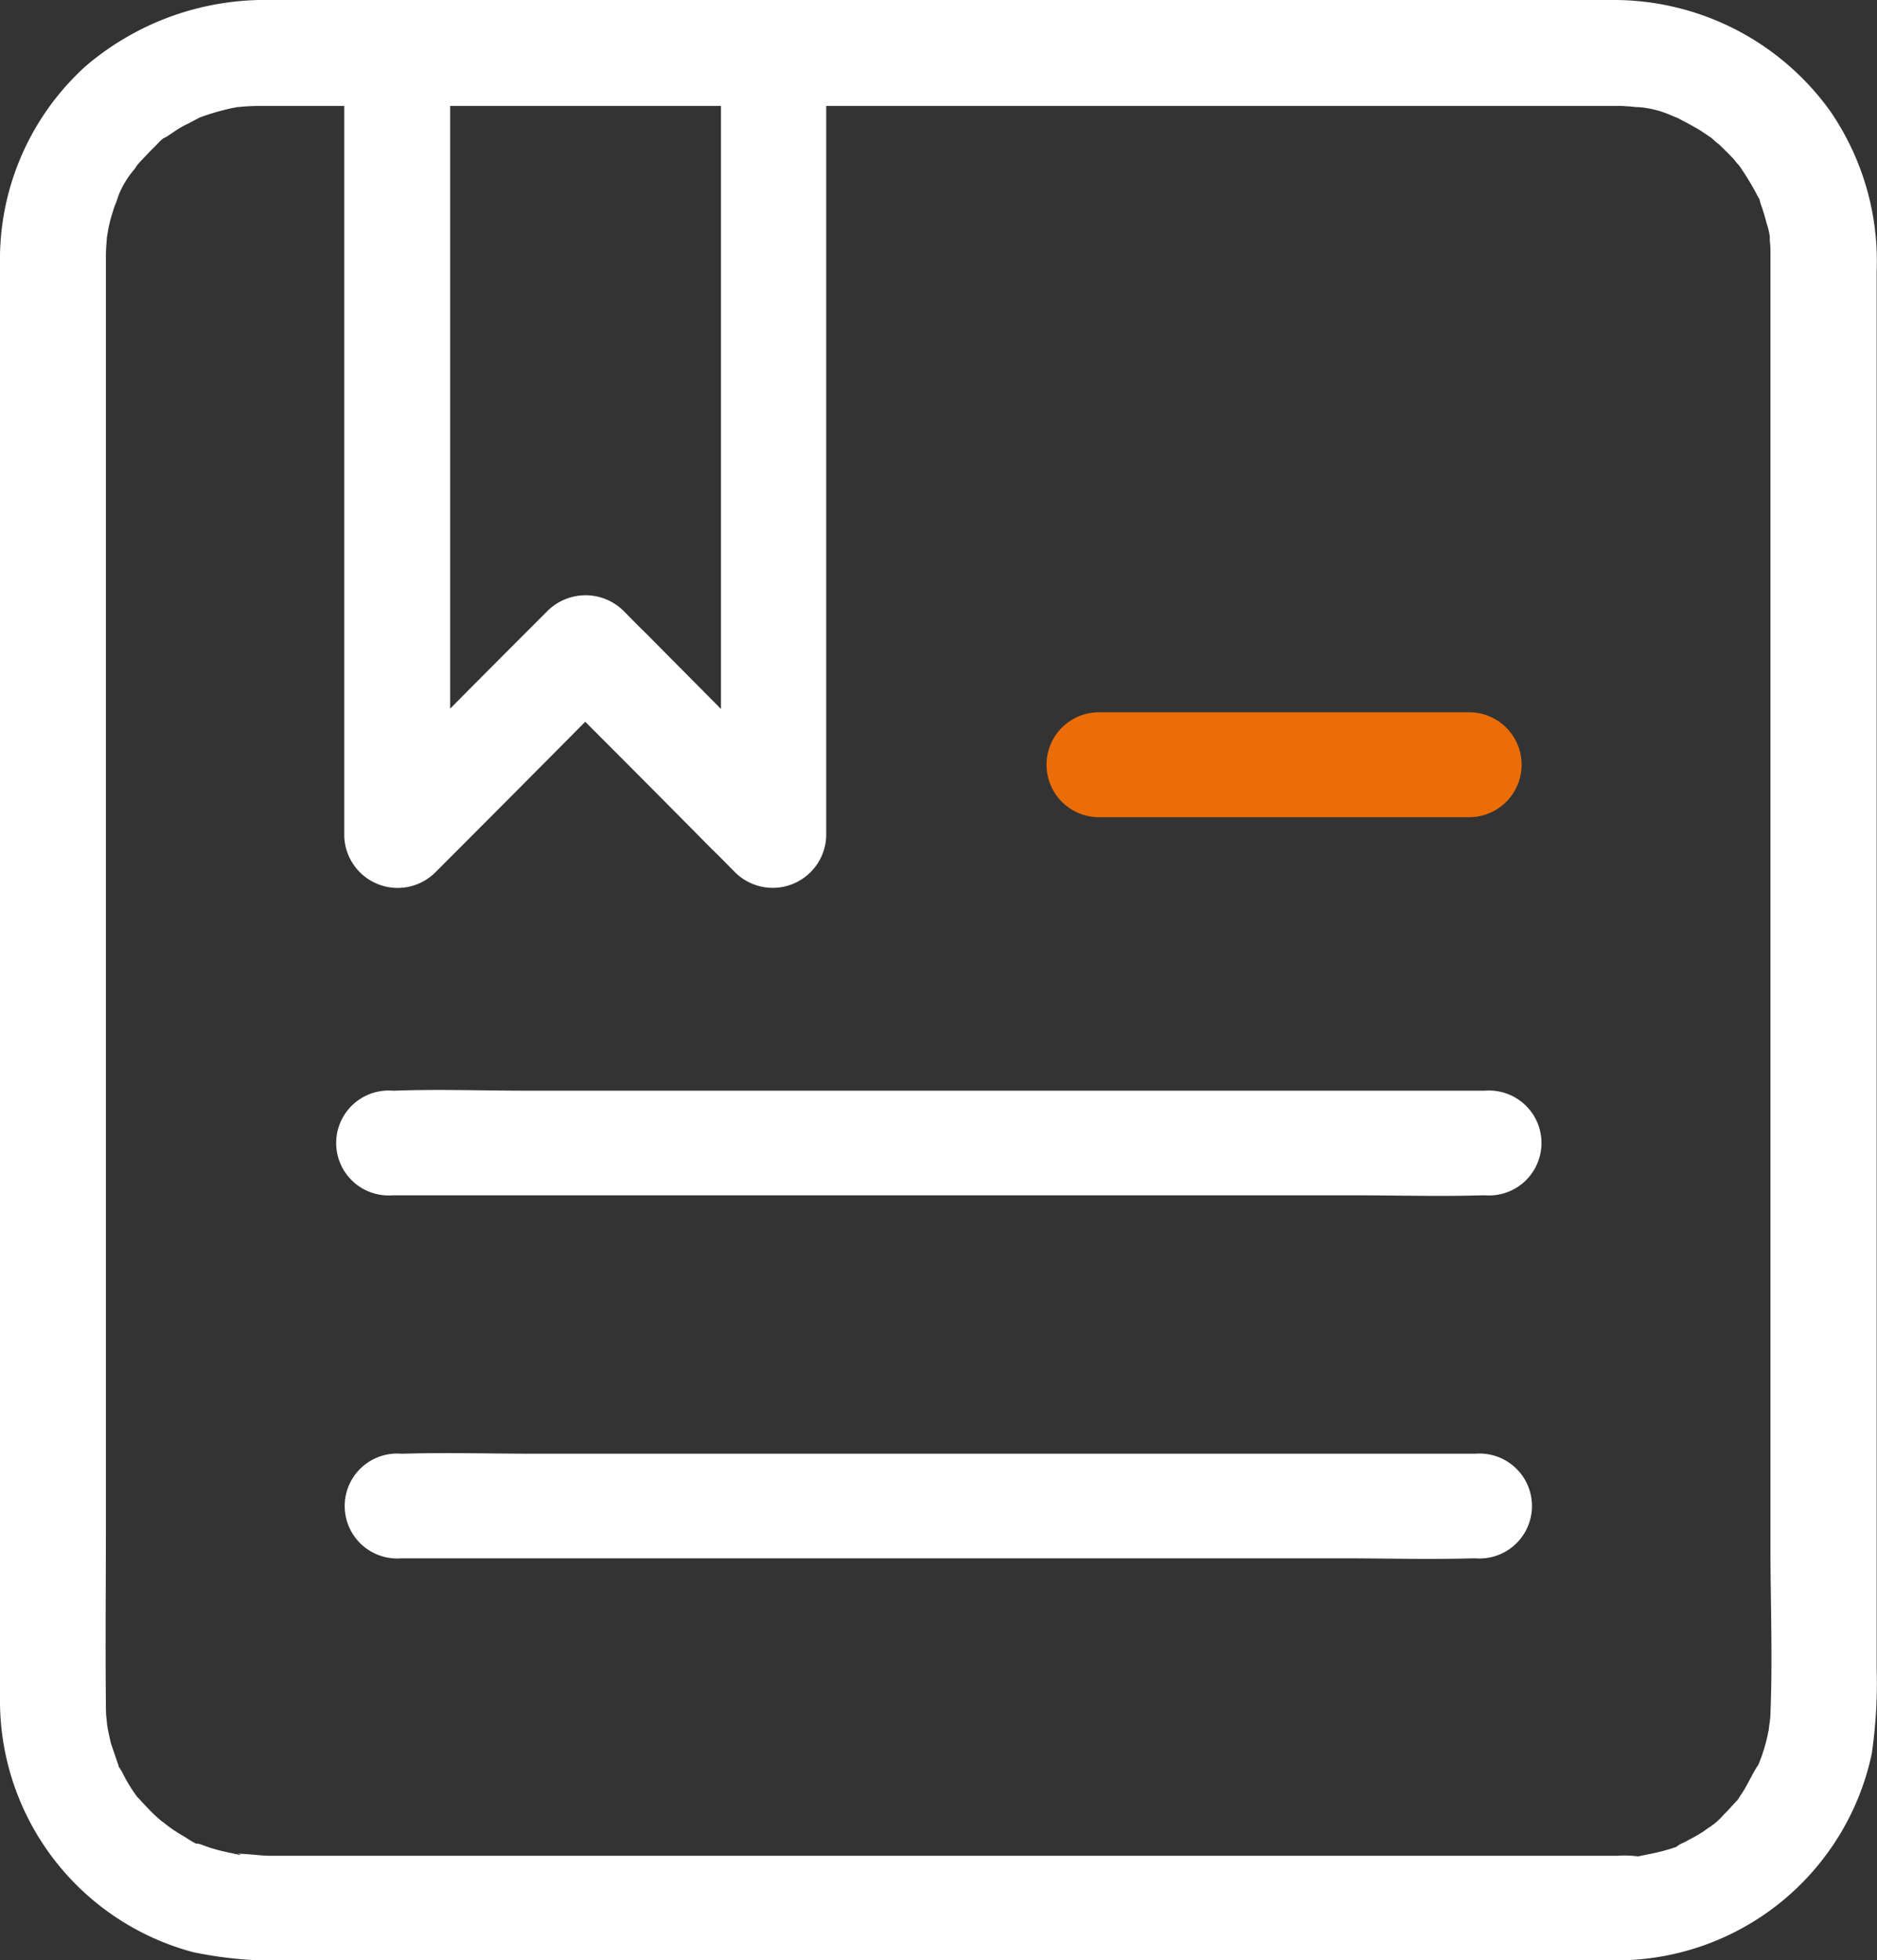 <svg id="组_14" data-name="组 14" xmlns="http://www.w3.org/2000/svg" width="57.25" height="59.78" viewBox="0 0 57.25 59.78">
  <rect x="0" y="0" width="57.25" height="59.78" fill="#333333" stroke="none"/>
  <defs>
    <style>
      .cls-1 {
        fill: #fff;
      }

      .cls-1, .cls-2 {
        fill-rule: evenodd;
      }

      .cls-2 {
        fill: #eb6d07;
      }
    </style>
  </defs>
  <path id="形状_30" data-name="形状 30" class="cls-1" d="M1706.92,3735.9c0,0.01,0,.01-0.01.01,0.01-.01.01-0.02,0.02-0.03A0.02,0.02,0,0,0,1706.92,3735.9Zm0.01-.02h0Zm52.19-2.6a8.127,8.127,0,0,0-6.63-3.37h-40.92a8.419,8.419,0,0,0-5.65,2.02,7.95,7.95,0,0,0-2.61,6.03v43.9a7.938,7.938,0,0,0,5.89,7.58,12.373,12.373,0,0,0,3.03.25h40.42a7.956,7.956,0,0,0,7.75-6.3,14.953,14.953,0,0,0,.15-2.59v-42.62A8.071,8.071,0,0,0,1759.12,3733.28Zm-33.82,18.25c-0.75-.76-1.51-1.52-2.26-2.28-0.25-.24-0.49-0.49-0.73-0.73a1.649,1.649,0,0,0-2.28,0c-1,1-2,2-2.99,3v-18.38h8.26v18.39Zm-17.71-16.7c-0.01.01-.05,0.06-0.08,0.09C1707.54,3734.89,1707.56,3734.86,1707.59,3734.83Zm-0.71,48.82a0.207,0.207,0,0,0,.02.06A0.142,0.142,0,0,1,1706.88,3783.65Zm50.43-1.49a2.286,2.286,0,0,1-.02.25c0,0.01-.03.19-0.03,0.23a0.218,0.218,0,0,1-.01.06c-0.02.08-.03,0.16-0.05,0.23a5.359,5.359,0,0,1-.17.57c-0.03.07-.05,0.14-0.08,0.2v0.01c-0.21.31-.34,0.65-0.56,0.96-0.03.05-.06,0.09-0.09,0.14a0.151,0.151,0,0,0-.04.04c-0.12.12-.23,0.26-0.36,0.38a2.126,2.126,0,0,1-.42.38,2.426,2.426,0,0,0-.2.14,4.826,4.826,0,0,1-.45.26,2.1,2.1,0,0,1-.26.13,1.014,1.014,0,0,0-.13.09,6.022,6.022,0,0,1-.88.23l-0.29.06a3.216,3.216,0,0,0-.62-0.02h-41.16c-0.19,0-.75-0.07-0.94-0.06,0.08,0.01.18,0.06,0,.02a0.09,0.09,0,0,0-.05-0.01c-0.01,0-.02,0-0.02.01a0.02,0.02,0,0,1,.02-0.01c-0.1-.03-0.21-0.04-0.31-0.07-0.16-.03-0.32-0.08-0.46-0.12-0.12-.04-0.22-0.08-0.34-0.12a0.414,0.414,0,0,0-.1-0.01c-0.15-.07-0.31-0.19-0.42-0.25a4.173,4.173,0,0,1-.44-0.29c-0.01-.01-0.22-0.17-0.17-0.13a0.361,0.361,0,0,1-.05-0.04,4.35,4.35,0,0,1-.38-0.36c-0.07-.07-0.13-0.14-0.2-0.21a1.791,1.791,0,0,0-.14-0.15,4.961,4.961,0,0,1-.46-0.76c-0.03-.05-0.06-0.1-0.1-0.16a0.326,0.326,0,0,0-.03-0.1c-0.07-.21-0.14-0.41-0.21-0.62-0.04-.18-0.08-0.35-0.11-0.53h0c-0.01-.1-0.02-0.2-0.03-0.29-0.01-.12-0.01-0.26-0.01-0.38-0.02-1.79,0-3.59,0-5.39v-38.78c0-.18.02-0.35,0.03-0.54h0l0.05-.29a4.416,4.416,0,0,1,.14-0.52,1.476,1.476,0,0,1,.1-0.27c0.01-.05.04-0.1,0.05-0.16-0.01.03-.02,0.06-0.04,0.11a2.792,2.792,0,0,1,.55-0.96c0.02-.04.05-0.07,0.07-0.11a0.6,0.6,0,0,0,.06-0.07c0.15-.16.29-0.31,0.44-0.46,0.08-.07.19-0.21,0.3-0.29l0.1-.05,0.24-.16a2.9,2.9,0,0,1,.46-0.26c0.08-.05.17-0.09,0.26-0.14l0.06-.03a7.252,7.252,0,0,1,1.01-.29,0.576,0.576,0,0,0,.1-0.02c0.07-.01.15-0.01,0.2-0.02,0.17-.01.33-0.02,0.5-0.02h2.59v22.27a1.63,1.63,0,0,0,2.75,1.13q2.31-2.31,4.6-4.62,1.935,1.935,3.87,3.89c0.25,0.24.49,0.49,0.73,0.73a1.632,1.632,0,0,0,2.75-1.13v-22.27h24.14a2.008,2.008,0,0,1,.25.01,2.286,2.286,0,0,1,.25.02l0.24,0.02-0.19-.02a3.066,3.066,0,0,1,1.11.27l0.15,0.06a0.333,0.333,0,0,1,.06.03c0.21,0.11.42,0.22,0.62,0.34,0.13,0.08.25,0.17,0.38,0.25a0.151,0.151,0,0,0,.04.04,1.3,1.3,0,0,0,.18.15c0.14,0.14.28,0.27,0.41,0.41,0.05,0.05.1,0.12,0.15,0.18l0.05,0.05a8.684,8.684,0,0,1,.56.92,0.53,0.53,0,0,0,.06.1l0.03,0.12a6.36,6.36,0,0,1,.19.62,2.238,2.238,0,0,1,.1.41v0.12c0.01,0.1.02,0.2,0.02,0.3v39.51C1757.31,3778.75,1757.38,3780.47,1757.31,3782.16Zm-46.81,4.29h0a0.075,0.075,0,0,1,.05-0.01A0.075,0.075,0,0,0,1710.5,3786.45Zm45.02-.87a0.138,0.138,0,0,1-.04.03C1755.54,3785.57,1755.74,3785.42,1755.52,3785.58Zm-0.05.03h0Zm-7.16-11.37H1719.6c-1.33,0-2.66-.04-3.99,0h-0.06a1.6,1.6,0,1,0,0,3.19h28.71c1.32,0,2.66.04,3.98,0h0.07A1.6,1.6,0,1,0,1748.31,3774.24Zm0.29-11.07h-29.22c-1.34,0-2.69-.05-4.04,0h-0.05a1.6,1.6,0,1,0,0,3.19h29.22c1.34,0,2.7.04,4.04,0h0.05A1.6,1.6,0,1,0,1748.6,3763.17Z" transform="translate(-1703.31 -3729.91)"/>
  <path id="形状_30_拷贝" data-name="形状 30 拷贝" class="cls-2" d="M1706.92,3735.9c0,0.01,0,.01-0.01.01,0.01-.01.01-0.02,0.02-0.03A0.02,0.02,0,0,0,1706.92,3735.9Zm0.01-.02h0Zm3.57,50.57h0a0.075,0.075,0,0,1,.05-0.01A0.075,0.075,0,0,0,1710.5,3786.45Zm45.02-.87a0.138,0.138,0,0,1-.04.03C1755.54,3785.57,1755.74,3785.42,1755.52,3785.58Zm-0.05.03h0Zm-18.64-30.78h11.29a1.6,1.6,0,1,0,0-3.2h-11.29A1.6,1.6,0,1,0,1736.83,3754.83Z" transform="translate(-1703.31 -3729.91)"/>
</svg>
